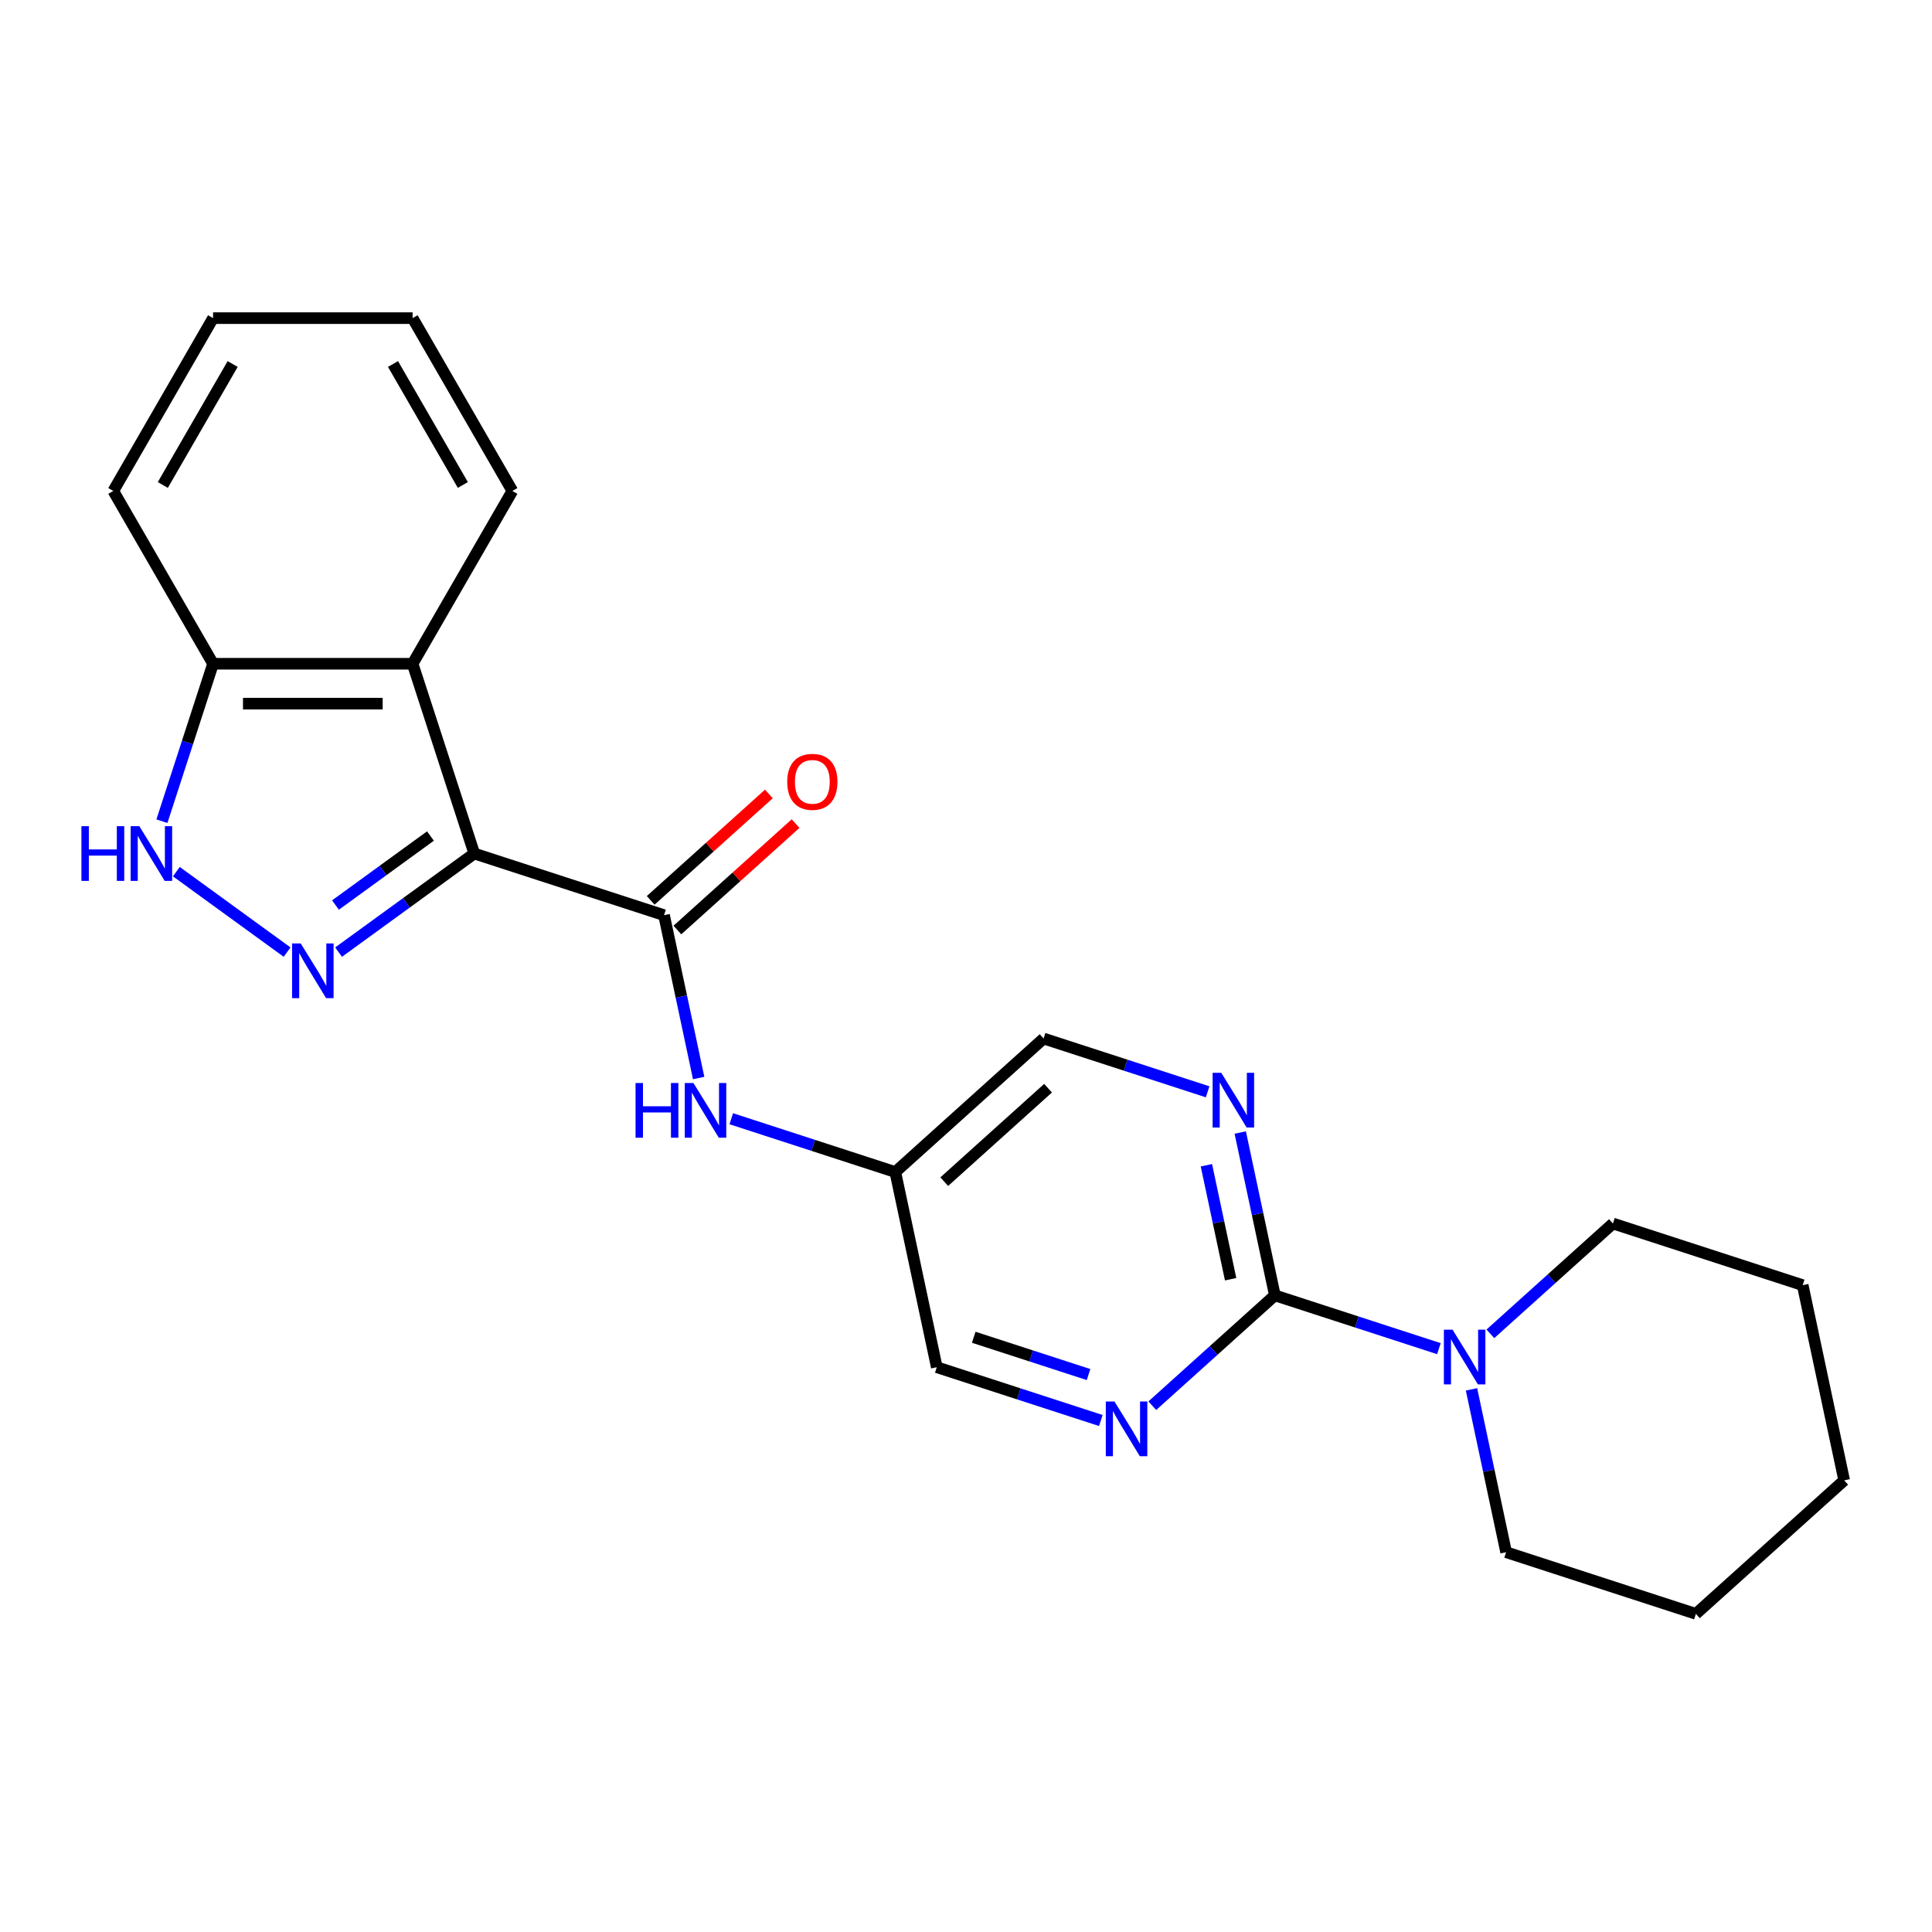 <?xml version='1.0' encoding='iso-8859-1'?>
<svg version='1.1' baseProfile='full'
              xmlns='http://www.w3.org/2000/svg'
                      xmlns:rdkit='http://www.rdkit.org/xml'
                      xmlns:xlink='http://www.w3.org/1999/xlink'
                  xml:space='preserve'
width='1000px' height='1000px' viewBox='0 0 1000 1000'>
<!-- END OF HEADER -->
<rect style='opacity:1.0;fill:#FFFFFF;stroke:none' width='1000' height='1000' x='0' y='0'> </rect>
<path class='bond-0' d='M 245.48,441.785 L 210.362,467.3' style='fill:none;fill-rule:evenodd;stroke:#000000;stroke-width:6px;stroke-linecap:butt;stroke-linejoin:miter;stroke-opacity:1' />
<path class='bond-0' d='M 210.362,467.3 L 175.244,492.814' style='fill:none;fill-rule:evenodd;stroke:#0000FF;stroke-width:6px;stroke-linecap:butt;stroke-linejoin:miter;stroke-opacity:1' />
<path class='bond-0' d='M 222.803,432.728 L 198.22,450.588' style='fill:none;fill-rule:evenodd;stroke:#000000;stroke-width:6px;stroke-linecap:butt;stroke-linejoin:miter;stroke-opacity:1' />
<path class='bond-0' d='M 198.22,450.588 L 173.638,468.448' style='fill:none;fill-rule:evenodd;stroke:#0000FF;stroke-width:6px;stroke-linecap:butt;stroke-linejoin:miter;stroke-opacity:1' />
<path class='bond-1' d='M 245.48,441.785 L 343.707,473.701' style='fill:none;fill-rule:evenodd;stroke:#000000;stroke-width:6px;stroke-linecap:butt;stroke-linejoin:miter;stroke-opacity:1' />
<path class='bond-3' d='M 245.48,441.785 L 213.564,343.558' style='fill:none;fill-rule:evenodd;stroke:#000000;stroke-width:6px;stroke-linecap:butt;stroke-linejoin:miter;stroke-opacity:1' />
<path class='bond-4' d='M 148.6,492.814 L 91.275,451.165' style='fill:none;fill-rule:evenodd;stroke:#0000FF;stroke-width:6px;stroke-linecap:butt;stroke-linejoin:miter;stroke-opacity:1' />
<path class='bond-8' d='M 343.707,473.701 L 352.665,515.843' style='fill:none;fill-rule:evenodd;stroke:#000000;stroke-width:6px;stroke-linecap:butt;stroke-linejoin:miter;stroke-opacity:1' />
<path class='bond-8' d='M 352.665,515.843 L 361.622,557.985' style='fill:none;fill-rule:evenodd;stroke:#0000FF;stroke-width:6px;stroke-linecap:butt;stroke-linejoin:miter;stroke-opacity:1' />
<path class='bond-11' d='M 350.618,481.377 L 381.204,453.837' style='fill:none;fill-rule:evenodd;stroke:#000000;stroke-width:6px;stroke-linecap:butt;stroke-linejoin:miter;stroke-opacity:1' />
<path class='bond-11' d='M 381.204,453.837 L 411.79,426.297' style='fill:none;fill-rule:evenodd;stroke:#FF0000;stroke-width:6px;stroke-linecap:butt;stroke-linejoin:miter;stroke-opacity:1' />
<path class='bond-11' d='M 336.796,466.026 L 367.382,438.486' style='fill:none;fill-rule:evenodd;stroke:#000000;stroke-width:6px;stroke-linecap:butt;stroke-linejoin:miter;stroke-opacity:1' />
<path class='bond-11' d='M 367.382,438.486 L 397.968,410.947' style='fill:none;fill-rule:evenodd;stroke:#FF0000;stroke-width:6px;stroke-linecap:butt;stroke-linejoin:miter;stroke-opacity:1' />
<path class='bond-2' d='M 659.863,670.475 L 650.906,628.333' style='fill:none;fill-rule:evenodd;stroke:#000000;stroke-width:6px;stroke-linecap:butt;stroke-linejoin:miter;stroke-opacity:1' />
<path class='bond-2' d='M 650.906,628.333 L 641.948,586.192' style='fill:none;fill-rule:evenodd;stroke:#0000FF;stroke-width:6px;stroke-linecap:butt;stroke-linejoin:miter;stroke-opacity:1' />
<path class='bond-2' d='M 636.971,662.127 L 630.7,632.628' style='fill:none;fill-rule:evenodd;stroke:#000000;stroke-width:6px;stroke-linecap:butt;stroke-linejoin:miter;stroke-opacity:1' />
<path class='bond-2' d='M 630.7,632.628 L 624.43,603.129' style='fill:none;fill-rule:evenodd;stroke:#0000FF;stroke-width:6px;stroke-linecap:butt;stroke-linejoin:miter;stroke-opacity:1' />
<path class='bond-5' d='M 659.863,670.475 L 702.316,684.269' style='fill:none;fill-rule:evenodd;stroke:#000000;stroke-width:6px;stroke-linecap:butt;stroke-linejoin:miter;stroke-opacity:1' />
<path class='bond-5' d='M 702.316,684.269 L 744.768,698.062' style='fill:none;fill-rule:evenodd;stroke:#0000FF;stroke-width:6px;stroke-linecap:butt;stroke-linejoin:miter;stroke-opacity:1' />
<path class='bond-25' d='M 659.863,670.475 L 628.147,699.032' style='fill:none;fill-rule:evenodd;stroke:#000000;stroke-width:6px;stroke-linecap:butt;stroke-linejoin:miter;stroke-opacity:1' />
<path class='bond-25' d='M 628.147,699.032 L 596.431,727.589' style='fill:none;fill-rule:evenodd;stroke:#0000FF;stroke-width:6px;stroke-linecap:butt;stroke-linejoin:miter;stroke-opacity:1' />
<path class='bond-9' d='M 213.564,343.558 L 110.281,343.558' style='fill:none;fill-rule:evenodd;stroke:#000000;stroke-width:6px;stroke-linecap:butt;stroke-linejoin:miter;stroke-opacity:1' />
<path class='bond-9' d='M 198.071,364.214 L 125.774,364.214' style='fill:none;fill-rule:evenodd;stroke:#000000;stroke-width:6px;stroke-linecap:butt;stroke-linejoin:miter;stroke-opacity:1' />
<path class='bond-14' d='M 213.564,343.558 L 265.205,254.113' style='fill:none;fill-rule:evenodd;stroke:#000000;stroke-width:6px;stroke-linecap:butt;stroke-linejoin:miter;stroke-opacity:1' />
<path class='bond-23' d='M 83.805,425.043 L 97.043,384.301' style='fill:none;fill-rule:evenodd;stroke:#0000FF;stroke-width:6px;stroke-linecap:butt;stroke-linejoin:miter;stroke-opacity:1' />
<path class='bond-23' d='M 97.043,384.301 L 110.281,343.558' style='fill:none;fill-rule:evenodd;stroke:#000000;stroke-width:6px;stroke-linecap:butt;stroke-linejoin:miter;stroke-opacity:1' />
<path class='bond-15' d='M 761.649,719.133 L 770.607,761.275' style='fill:none;fill-rule:evenodd;stroke:#0000FF;stroke-width:6px;stroke-linecap:butt;stroke-linejoin:miter;stroke-opacity:1' />
<path class='bond-15' d='M 770.607,761.275 L 779.564,803.417' style='fill:none;fill-rule:evenodd;stroke:#000000;stroke-width:6px;stroke-linecap:butt;stroke-linejoin:miter;stroke-opacity:1' />
<path class='bond-16' d='M 771.413,690.396 L 803.128,661.839' style='fill:none;fill-rule:evenodd;stroke:#0000FF;stroke-width:6px;stroke-linecap:butt;stroke-linejoin:miter;stroke-opacity:1' />
<path class='bond-16' d='M 803.128,661.839 L 834.844,633.282' style='fill:none;fill-rule:evenodd;stroke:#000000;stroke-width:6px;stroke-linecap:butt;stroke-linejoin:miter;stroke-opacity:1' />
<path class='bond-6' d='M 625.067,565.121 L 582.615,551.327' style='fill:none;fill-rule:evenodd;stroke:#0000FF;stroke-width:6px;stroke-linecap:butt;stroke-linejoin:miter;stroke-opacity:1' />
<path class='bond-6' d='M 582.615,551.327 L 540.162,537.533' style='fill:none;fill-rule:evenodd;stroke:#000000;stroke-width:6px;stroke-linecap:butt;stroke-linejoin:miter;stroke-opacity:1' />
<path class='bond-7' d='M 569.787,735.256 L 527.335,721.462' style='fill:none;fill-rule:evenodd;stroke:#0000FF;stroke-width:6px;stroke-linecap:butt;stroke-linejoin:miter;stroke-opacity:1' />
<path class='bond-7' d='M 527.335,721.462 L 484.882,707.668' style='fill:none;fill-rule:evenodd;stroke:#000000;stroke-width:6px;stroke-linecap:butt;stroke-linejoin:miter;stroke-opacity:1' />
<path class='bond-7' d='M 563.435,711.472 L 533.718,701.817' style='fill:none;fill-rule:evenodd;stroke:#0000FF;stroke-width:6px;stroke-linecap:butt;stroke-linejoin:miter;stroke-opacity:1' />
<path class='bond-7' d='M 533.718,701.817 L 504.001,692.161' style='fill:none;fill-rule:evenodd;stroke:#000000;stroke-width:6px;stroke-linecap:butt;stroke-linejoin:miter;stroke-opacity:1' />
<path class='bond-10' d='M 378.503,579.055 L 420.955,592.849' style='fill:none;fill-rule:evenodd;stroke:#0000FF;stroke-width:6px;stroke-linecap:butt;stroke-linejoin:miter;stroke-opacity:1' />
<path class='bond-10' d='M 420.955,592.849 L 463.408,606.643' style='fill:none;fill-rule:evenodd;stroke:#000000;stroke-width:6px;stroke-linecap:butt;stroke-linejoin:miter;stroke-opacity:1' />
<path class='bond-17' d='M 110.281,343.558 L 58.64,254.113' style='fill:none;fill-rule:evenodd;stroke:#000000;stroke-width:6px;stroke-linecap:butt;stroke-linejoin:miter;stroke-opacity:1' />
<path class='bond-12' d='M 463.408,606.643 L 484.882,707.668' style='fill:none;fill-rule:evenodd;stroke:#000000;stroke-width:6px;stroke-linecap:butt;stroke-linejoin:miter;stroke-opacity:1' />
<path class='bond-13' d='M 463.408,606.643 L 540.162,537.533' style='fill:none;fill-rule:evenodd;stroke:#000000;stroke-width:6px;stroke-linecap:butt;stroke-linejoin:miter;stroke-opacity:1' />
<path class='bond-13' d='M 488.743,611.627 L 542.471,563.251' style='fill:none;fill-rule:evenodd;stroke:#000000;stroke-width:6px;stroke-linecap:butt;stroke-linejoin:miter;stroke-opacity:1' />
<path class='bond-18' d='M 265.205,254.113 L 213.564,164.667' style='fill:none;fill-rule:evenodd;stroke:#000000;stroke-width:6px;stroke-linecap:butt;stroke-linejoin:miter;stroke-opacity:1' />
<path class='bond-18' d='M 239.57,251.024 L 203.421,188.412' style='fill:none;fill-rule:evenodd;stroke:#000000;stroke-width:6px;stroke-linecap:butt;stroke-linejoin:miter;stroke-opacity:1' />
<path class='bond-19' d='M 779.564,803.417 L 877.792,835.333' style='fill:none;fill-rule:evenodd;stroke:#000000;stroke-width:6px;stroke-linecap:butt;stroke-linejoin:miter;stroke-opacity:1' />
<path class='bond-20' d='M 834.844,633.282 L 933.072,665.198' style='fill:none;fill-rule:evenodd;stroke:#000000;stroke-width:6px;stroke-linecap:butt;stroke-linejoin:miter;stroke-opacity:1' />
<path class='bond-24' d='M 58.64,254.113 L 110.281,164.667' style='fill:none;fill-rule:evenodd;stroke:#000000;stroke-width:6px;stroke-linecap:butt;stroke-linejoin:miter;stroke-opacity:1' />
<path class='bond-24' d='M 84.275,251.024 L 120.424,188.412' style='fill:none;fill-rule:evenodd;stroke:#000000;stroke-width:6px;stroke-linecap:butt;stroke-linejoin:miter;stroke-opacity:1' />
<path class='bond-21' d='M 213.564,164.667 L 110.281,164.667' style='fill:none;fill-rule:evenodd;stroke:#000000;stroke-width:6px;stroke-linecap:butt;stroke-linejoin:miter;stroke-opacity:1' />
<path class='bond-26' d='M 877.792,835.333 L 954.545,766.223' style='fill:none;fill-rule:evenodd;stroke:#000000;stroke-width:6px;stroke-linecap:butt;stroke-linejoin:miter;stroke-opacity:1' />
<path class='bond-22' d='M 933.072,665.198 L 954.545,766.223' style='fill:none;fill-rule:evenodd;stroke:#000000;stroke-width:6px;stroke-linecap:butt;stroke-linejoin:miter;stroke-opacity:1' />
<path  class='atom-1' d='M 155.662 488.333
L 164.942 503.333
Q 165.862 504.813, 167.342 507.493
Q 168.822 510.173, 168.902 510.333
L 168.902 488.333
L 172.662 488.333
L 172.662 516.653
L 168.782 516.653
L 158.822 500.253
Q 157.662 498.333, 156.422 496.133
Q 155.222 493.933, 154.862 493.253
L 154.862 516.653
L 151.182 516.653
L 151.182 488.333
L 155.662 488.333
' fill='#0000FF'/>
<path  class='atom-5' d='M 42.145 427.625
L 45.985 427.625
L 45.985 439.665
L 60.465 439.665
L 60.465 427.625
L 64.305 427.625
L 64.305 455.945
L 60.465 455.945
L 60.465 442.865
L 45.985 442.865
L 45.985 455.945
L 42.145 455.945
L 42.145 427.625
' fill='#0000FF'/>
<path  class='atom-5' d='M 72.105 427.625
L 81.385 442.625
Q 82.305 444.105, 83.785 446.785
Q 85.265 449.465, 85.345 449.625
L 85.345 427.625
L 89.105 427.625
L 89.105 455.945
L 85.225 455.945
L 75.265 439.545
Q 74.105 437.625, 72.865 435.425
Q 71.665 433.225, 71.305 432.545
L 71.305 455.945
L 67.625 455.945
L 67.625 427.625
L 72.105 427.625
' fill='#0000FF'/>
<path  class='atom-6' d='M 751.831 688.231
L 761.111 703.231
Q 762.031 704.711, 763.511 707.391
Q 764.991 710.071, 765.071 710.231
L 765.071 688.231
L 768.831 688.231
L 768.831 716.551
L 764.951 716.551
L 754.991 700.151
Q 753.831 698.231, 752.591 696.031
Q 751.391 693.831, 751.031 693.151
L 751.031 716.551
L 747.351 716.551
L 747.351 688.231
L 751.831 688.231
' fill='#0000FF'/>
<path  class='atom-7' d='M 632.129 555.29
L 641.409 570.29
Q 642.329 571.77, 643.809 574.45
Q 645.289 577.13, 645.369 577.29
L 645.369 555.29
L 649.129 555.29
L 649.129 583.61
L 645.249 583.61
L 635.289 567.21
Q 634.129 565.29, 632.889 563.09
Q 631.689 560.89, 631.329 560.21
L 631.329 583.61
L 627.649 583.61
L 627.649 555.29
L 632.129 555.29
' fill='#0000FF'/>
<path  class='atom-8' d='M 576.849 725.424
L 586.129 740.424
Q 587.049 741.904, 588.529 744.584
Q 590.009 747.264, 590.089 747.424
L 590.089 725.424
L 593.849 725.424
L 593.849 753.744
L 589.969 753.744
L 580.009 737.344
Q 578.849 735.424, 577.609 733.224
Q 576.409 731.024, 576.049 730.344
L 576.049 753.744
L 572.369 753.744
L 572.369 725.424
L 576.849 725.424
' fill='#0000FF'/>
<path  class='atom-9' d='M 328.961 560.567
L 332.801 560.567
L 332.801 572.607
L 347.281 572.607
L 347.281 560.567
L 351.121 560.567
L 351.121 588.887
L 347.281 588.887
L 347.281 575.807
L 332.801 575.807
L 332.801 588.887
L 328.961 588.887
L 328.961 560.567
' fill='#0000FF'/>
<path  class='atom-9' d='M 358.921 560.567
L 368.201 575.567
Q 369.121 577.047, 370.601 579.727
Q 372.081 582.407, 372.161 582.567
L 372.161 560.567
L 375.921 560.567
L 375.921 588.887
L 372.041 588.887
L 362.081 572.487
Q 360.921 570.567, 359.681 568.367
Q 358.481 566.167, 358.121 565.487
L 358.121 588.887
L 354.441 588.887
L 354.441 560.567
L 358.921 560.567
' fill='#0000FF'/>
<path  class='atom-12' d='M 407.461 404.672
Q 407.461 397.872, 410.821 394.072
Q 414.181 390.272, 420.461 390.272
Q 426.741 390.272, 430.101 394.072
Q 433.461 397.872, 433.461 404.672
Q 433.461 411.552, 430.061 415.472
Q 426.661 419.352, 420.461 419.352
Q 414.221 419.352, 410.821 415.472
Q 407.461 411.592, 407.461 404.672
M 420.461 416.152
Q 424.781 416.152, 427.101 413.272
Q 429.461 410.352, 429.461 404.672
Q 429.461 399.112, 427.101 396.312
Q 424.781 393.472, 420.461 393.472
Q 416.141 393.472, 413.781 396.272
Q 411.461 399.072, 411.461 404.672
Q 411.461 410.392, 413.781 413.272
Q 416.141 416.152, 420.461 416.152
' fill='#FF0000'/>
</svg>
